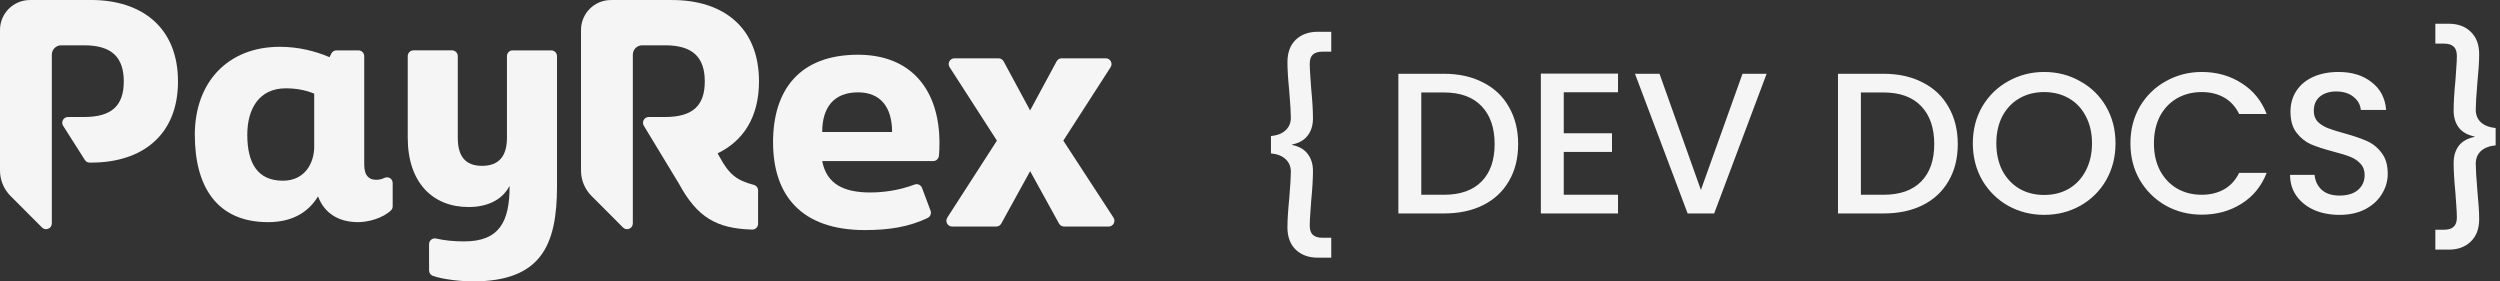 <svg width="311" height="35" viewBox="0 0 311 35" fill="none" xmlns="http://www.w3.org/2000/svg">
<rect x="0" y="0" width="311" height="35" fill="#333333" stroke="none"/>
<path d="M48.849 22.757V25.664C48.849 25.843 48.788 26.023 48.658 26.149C47.639 27.151 45.782 27.635 44.573 27.635C42.069 27.635 40.338 26.495 39.564 24.43C38.46 26.234 36.579 27.635 33.337 27.635C27.074 27.635 24.235 23.327 24.235 16.766C24.235 10.205 28.361 5.823 34.807 5.823C37.092 5.823 39.193 6.341 40.997 7.114L41.209 6.675C41.327 6.426 41.58 6.267 41.857 6.267H44.593C44.988 6.267 45.31 6.589 45.31 6.984V20.488C45.31 21.962 46.011 22.366 46.784 22.366C47.171 22.366 47.493 22.292 47.815 22.134C48.291 21.901 48.845 22.223 48.845 22.753L48.849 22.757ZM39.087 18.208V11.651C38.02 11.207 36.84 10.987 35.553 10.987C32.238 10.987 30.763 13.528 30.763 16.77C30.763 20.305 32.054 22.48 35.186 22.48C37.947 22.48 39.092 20.268 39.092 18.208H39.087Z" fill="#F5F5F5"/>
<path d="M63.782 6.268H68.575C68.97 6.268 69.292 6.589 69.292 6.984V23.18C69.292 30.584 67.264 35.007 58.793 35.007C57.588 35.007 55.25 34.803 53.861 34.322C53.572 34.221 53.377 33.952 53.377 33.642V30.372C53.377 29.916 53.8 29.57 54.244 29.672C55.307 29.916 56.431 30.03 57.759 30.03C62.181 30.03 63.395 27.489 63.395 23.176H63.358C62.401 24.98 60.483 25.754 58.276 25.754C53.817 25.754 50.722 22.696 50.722 17.133V6.98C50.722 6.585 51.043 6.263 51.438 6.263H56.232C56.627 6.263 56.948 6.585 56.948 6.98V17.133C56.948 19.381 57.832 20.631 59.97 20.631C62.108 20.631 63.065 19.377 63.065 17.133V6.98C63.065 6.585 63.387 6.263 63.782 6.263V6.268Z" fill="#F5F5F5"/>
<path d="M11.346 0.004H3.722C1.666 0.004 0 1.67 0 3.726V21.217C0 22.402 0.472 23.539 1.307 24.378L5.225 28.299C5.677 28.751 6.447 28.43 6.447 27.794V6.801C6.447 6.157 6.968 5.636 7.611 5.636H10.462C13.887 5.636 15.398 7.11 15.398 10.132C15.398 13.154 13.887 14.555 10.462 14.555H8.458C7.892 14.555 7.55 15.178 7.856 15.654L10.556 19.898C10.686 20.105 10.914 20.228 11.158 20.228H11.346C17.609 20.228 22.142 16.876 22.142 10.132C22.142 3.388 17.609 0 11.346 0V0.004Z" fill="#F5F5F5"/>
<path d="M96.166 17.715C96.166 11.195 99.444 6.809 106.738 6.809C113.368 6.809 116.87 11.195 116.87 17.788C116.87 18.477 116.85 18.9 116.801 19.397C116.764 19.759 116.455 20.036 116.088 20.036H102.283C102.837 22.948 105.044 23.942 108.253 23.942C109.784 23.942 111.71 23.73 113.779 22.956C114.15 22.818 114.561 23.005 114.7 23.376L115.762 26.214C115.893 26.564 115.73 26.955 115.392 27.118C113.136 28.189 110.737 28.621 107.589 28.621C99.632 28.621 96.17 24.239 96.17 17.715H96.166ZM110.977 16.424C110.977 13.292 109.503 11.488 106.742 11.488C103.72 11.488 102.283 13.366 102.283 16.424H110.977Z" fill="#F5F5F5"/>
<path d="M117.839 27.074L124.017 17.495L118.132 8.357C117.827 7.88 118.169 7.253 118.735 7.253H124.216C124.481 7.253 124.721 7.396 124.847 7.628L128.146 13.736L131.445 7.628C131.571 7.396 131.811 7.253 132.076 7.253H137.557C138.124 7.253 138.466 7.88 138.16 8.357L132.276 17.495L138.519 27.074C138.828 27.55 138.486 28.181 137.92 28.181H132.369C132.109 28.181 131.868 28.039 131.742 27.811L128.15 21.291L124.558 27.811C124.432 28.039 124.192 28.181 123.931 28.181H118.446C117.88 28.181 117.537 27.554 117.843 27.078L117.839 27.074Z" fill="#F5F5F5"/>
<path d="M89.512 19.515L89.267 19.071C92.428 17.568 94.419 14.6 94.419 10.136C94.419 3.319 89.886 0.004 83.623 0.004H75.999C73.943 0.004 72.277 1.67 72.277 3.726V21.217C72.277 22.402 72.75 23.538 73.585 24.377L77.502 28.299C77.954 28.751 78.724 28.43 78.724 27.794V6.801C78.724 6.157 79.245 5.636 79.889 5.636H82.739C86.164 5.636 87.675 7.11 87.675 10.132C87.675 13.154 86.164 14.555 82.739 14.555H80.703C80.145 14.555 79.803 15.166 80.092 15.642L84.466 22.863C86.739 27.049 89.141 28.43 93.564 28.56C93.967 28.572 94.305 28.246 94.305 27.843V23.689C94.305 23.363 94.081 23.078 93.767 22.997C91.617 22.439 90.677 21.661 89.516 19.511L89.512 19.515Z" fill="#F5F5F5"/>
<path d="M165.608 6.428H164.508C163.974 6.428 163.574 6.553 163.307 6.803C163.057 7.036 162.932 7.42 162.932 7.953C162.932 8.353 162.958 8.887 163.008 9.553C163.058 10.22 163.091 10.695 163.108 10.979C163.258 12.512 163.333 13.762 163.333 14.729C163.333 15.579 163.116 16.287 162.682 16.854C162.266 17.42 161.616 17.796 160.733 17.979V18.029C161.616 18.212 162.266 18.587 162.682 19.154C163.116 19.72 163.333 20.429 163.333 21.279C163.333 22.245 163.258 23.495 163.108 25.029C163.091 25.312 163.058 25.787 163.008 26.453C162.958 27.12 162.932 27.653 162.932 28.053C162.932 28.586 163.057 28.97 163.307 29.203C163.574 29.453 163.974 29.578 164.508 29.578H165.608V32.053H163.932C162.799 32.053 161.882 31.72 161.182 31.053C160.499 30.386 160.158 29.462 160.158 28.279C160.158 27.379 160.233 26.178 160.383 24.678C160.516 23.078 160.583 21.978 160.583 21.378C160.583 20.728 160.366 20.203 159.932 19.803C159.516 19.403 158.907 19.162 158.107 19.078V16.928C158.907 16.845 159.516 16.603 159.932 16.203C160.366 15.803 160.583 15.278 160.583 14.628C160.583 14.028 160.516 12.928 160.383 11.328C160.233 9.829 160.158 8.629 160.158 7.729C160.158 6.546 160.499 5.62 161.182 4.953C161.882 4.287 162.799 3.953 163.932 3.953H165.608V6.428ZM304.633 2.953C305.766 2.953 306.675 3.287 307.358 3.953C308.058 4.62 308.408 5.546 308.408 6.729C308.408 7.629 308.332 8.829 308.182 10.328C308.049 11.928 307.983 13.028 307.983 13.628C307.983 14.278 308.191 14.803 308.608 15.203C309.041 15.603 309.658 15.845 310.458 15.928V18.078C309.658 18.162 309.041 18.403 308.608 18.803C308.192 19.203 307.983 19.728 307.983 20.378C307.983 20.978 308.049 22.078 308.182 23.678C308.332 25.178 308.408 26.379 308.408 27.279C308.408 28.462 308.058 29.386 307.358 30.053C306.675 30.72 305.766 31.053 304.633 31.053H302.958V28.578H304.057C304.591 28.578 304.983 28.453 305.233 28.203C305.5 27.97 305.633 27.586 305.633 27.053C305.633 26.653 305.607 26.12 305.557 25.453C305.507 24.787 305.474 24.312 305.458 24.029C305.308 22.495 305.233 21.245 305.233 20.279C305.233 19.429 305.441 18.72 305.858 18.154C306.291 17.587 306.949 17.212 307.833 17.029V16.979C306.95 16.796 306.291 16.42 305.858 15.854C305.442 15.287 305.233 14.579 305.233 13.729C305.233 12.762 305.308 11.512 305.458 9.979C305.474 9.695 305.507 9.22 305.557 8.553C305.607 7.887 305.633 7.353 305.633 6.953C305.633 6.42 305.5 6.036 305.233 5.803C304.983 5.553 304.591 5.428 304.057 5.428H302.958V2.953H304.633ZM254.295 8.953C255.928 8.953 257.42 9.337 258.77 10.104C260.137 10.854 261.212 11.903 261.995 13.253C262.778 14.603 263.17 16.128 263.17 17.828C263.17 19.528 262.778 21.061 261.995 22.428C261.212 23.778 260.137 24.837 258.77 25.604C257.42 26.354 255.928 26.729 254.295 26.729C252.678 26.729 251.187 26.354 249.82 25.604C248.47 24.837 247.394 23.778 246.594 22.428C245.811 21.061 245.42 19.528 245.42 17.828C245.42 16.128 245.811 14.603 246.594 13.253C247.394 11.903 248.47 10.854 249.82 10.104C251.187 9.337 252.678 8.953 254.295 8.953ZM290.91 8.953C292.593 8.953 293.968 9.379 295.035 10.229C296.118 11.062 296.719 12.211 296.836 13.678H293.685C293.635 13.045 293.335 12.503 292.785 12.053C292.235 11.603 291.51 11.378 290.61 11.378C289.794 11.378 289.127 11.587 288.61 12.003C288.094 12.42 287.836 13.02 287.836 13.803C287.836 14.336 287.994 14.778 288.31 15.128C288.644 15.461 289.06 15.728 289.56 15.928C290.06 16.128 290.744 16.345 291.61 16.578C292.76 16.895 293.693 17.212 294.41 17.529C295.143 17.845 295.76 18.337 296.26 19.003C296.777 19.653 297.035 20.528 297.035 21.628C297.035 22.512 296.794 23.345 296.31 24.128C295.844 24.912 295.152 25.545 294.235 26.029C293.335 26.495 292.268 26.729 291.035 26.729C289.868 26.729 288.819 26.528 287.885 26.128C286.952 25.712 286.219 25.128 285.685 24.378C285.152 23.628 284.885 22.753 284.885 21.753H287.935C288.002 22.503 288.294 23.12 288.81 23.604C289.344 24.087 290.085 24.328 291.035 24.328C292.018 24.328 292.786 24.095 293.336 23.628C293.885 23.145 294.16 22.528 294.16 21.779C294.16 21.195 293.985 20.72 293.635 20.354C293.302 19.987 292.877 19.703 292.36 19.503C291.86 19.303 291.16 19.087 290.26 18.854C289.127 18.554 288.202 18.253 287.485 17.953C286.785 17.637 286.185 17.153 285.685 16.503C285.185 15.853 284.935 14.987 284.935 13.904C284.935 12.904 285.185 12.029 285.685 11.279C286.185 10.529 286.885 9.953 287.785 9.553C288.685 9.153 289.727 8.953 290.91 8.953ZM273.899 8.953C275.749 8.953 277.391 9.412 278.824 10.328C280.274 11.228 281.324 12.511 281.974 14.178H278.55C278.1 13.261 277.474 12.578 276.675 12.128C275.875 11.678 274.949 11.453 273.899 11.453C272.749 11.454 271.724 11.712 270.824 12.229C269.924 12.745 269.216 13.487 268.699 14.453C268.199 15.42 267.949 16.545 267.949 17.828C267.949 19.112 268.199 20.237 268.699 21.203C269.216 22.17 269.924 22.92 270.824 23.453C271.724 23.97 272.749 24.229 273.899 24.229C274.949 24.229 275.875 24.003 276.675 23.553C277.474 23.103 278.1 22.42 278.55 21.503H281.974C281.324 23.17 280.274 24.454 278.824 25.354C277.391 26.254 275.749 26.703 273.899 26.703C272.266 26.703 270.774 26.328 269.425 25.578C268.075 24.812 266.999 23.754 266.199 22.404C265.416 21.054 265.024 19.528 265.024 17.828C265.024 16.128 265.416 14.603 266.199 13.253C266.999 11.903 268.075 10.854 269.425 10.104C270.791 9.337 272.283 8.953 273.899 8.953ZM179.633 9.178C181.483 9.178 183.1 9.537 184.483 10.253C185.883 10.953 186.958 11.97 187.708 13.303C188.474 14.62 188.858 16.162 188.858 17.928C188.858 19.695 188.474 21.229 187.708 22.529C186.958 23.828 185.883 24.829 184.483 25.529C183.1 26.212 181.483 26.553 179.633 26.553H173.958V9.178H179.633ZM201.282 11.479H194.532V16.578H200.532V18.904H194.532V24.229H201.282V26.553H191.682V9.154H201.282V11.479ZM211.593 23.628L216.767 9.178H219.767L213.243 26.553H209.943L203.392 9.178H206.443L211.593 23.628ZM234.32 9.178C236.17 9.178 237.787 9.537 239.171 10.253C240.57 10.953 241.645 11.97 242.395 13.303C243.162 14.62 243.546 16.162 243.546 17.928C243.546 19.695 243.162 21.229 242.395 22.529C241.645 23.828 240.57 24.829 239.171 25.529C237.787 26.212 236.17 26.553 234.32 26.553H228.645V9.178H234.32ZM254.295 11.453C253.145 11.454 252.119 11.712 251.219 12.229C250.32 12.745 249.611 13.487 249.094 14.453C248.595 15.42 248.344 16.545 248.344 17.828C248.344 19.112 248.594 20.245 249.094 21.229C249.611 22.195 250.32 22.945 251.219 23.479C252.119 23.995 253.145 24.253 254.295 24.253C255.445 24.253 256.47 23.995 257.37 23.479C258.27 22.946 258.969 22.195 259.469 21.229C259.986 20.245 260.245 19.112 260.245 17.828C260.245 16.545 259.986 15.42 259.469 14.453C258.97 13.487 258.27 12.745 257.37 12.229C256.47 11.712 255.445 11.453 254.295 11.453ZM176.807 24.229H179.633C181.666 24.229 183.224 23.678 184.307 22.578C185.391 21.478 185.932 19.928 185.932 17.928C185.932 15.912 185.391 14.337 184.307 13.203C183.224 12.07 181.666 11.503 179.633 11.503H176.807V24.229ZM231.495 24.229H234.32C236.353 24.229 237.912 23.678 238.995 22.578C240.078 21.478 240.62 19.928 240.62 17.928C240.62 15.912 240.078 14.337 238.995 13.203C237.912 12.07 236.353 11.503 234.32 11.503H231.495V24.229Z" fill="#F5F5F5"/>
</svg>
